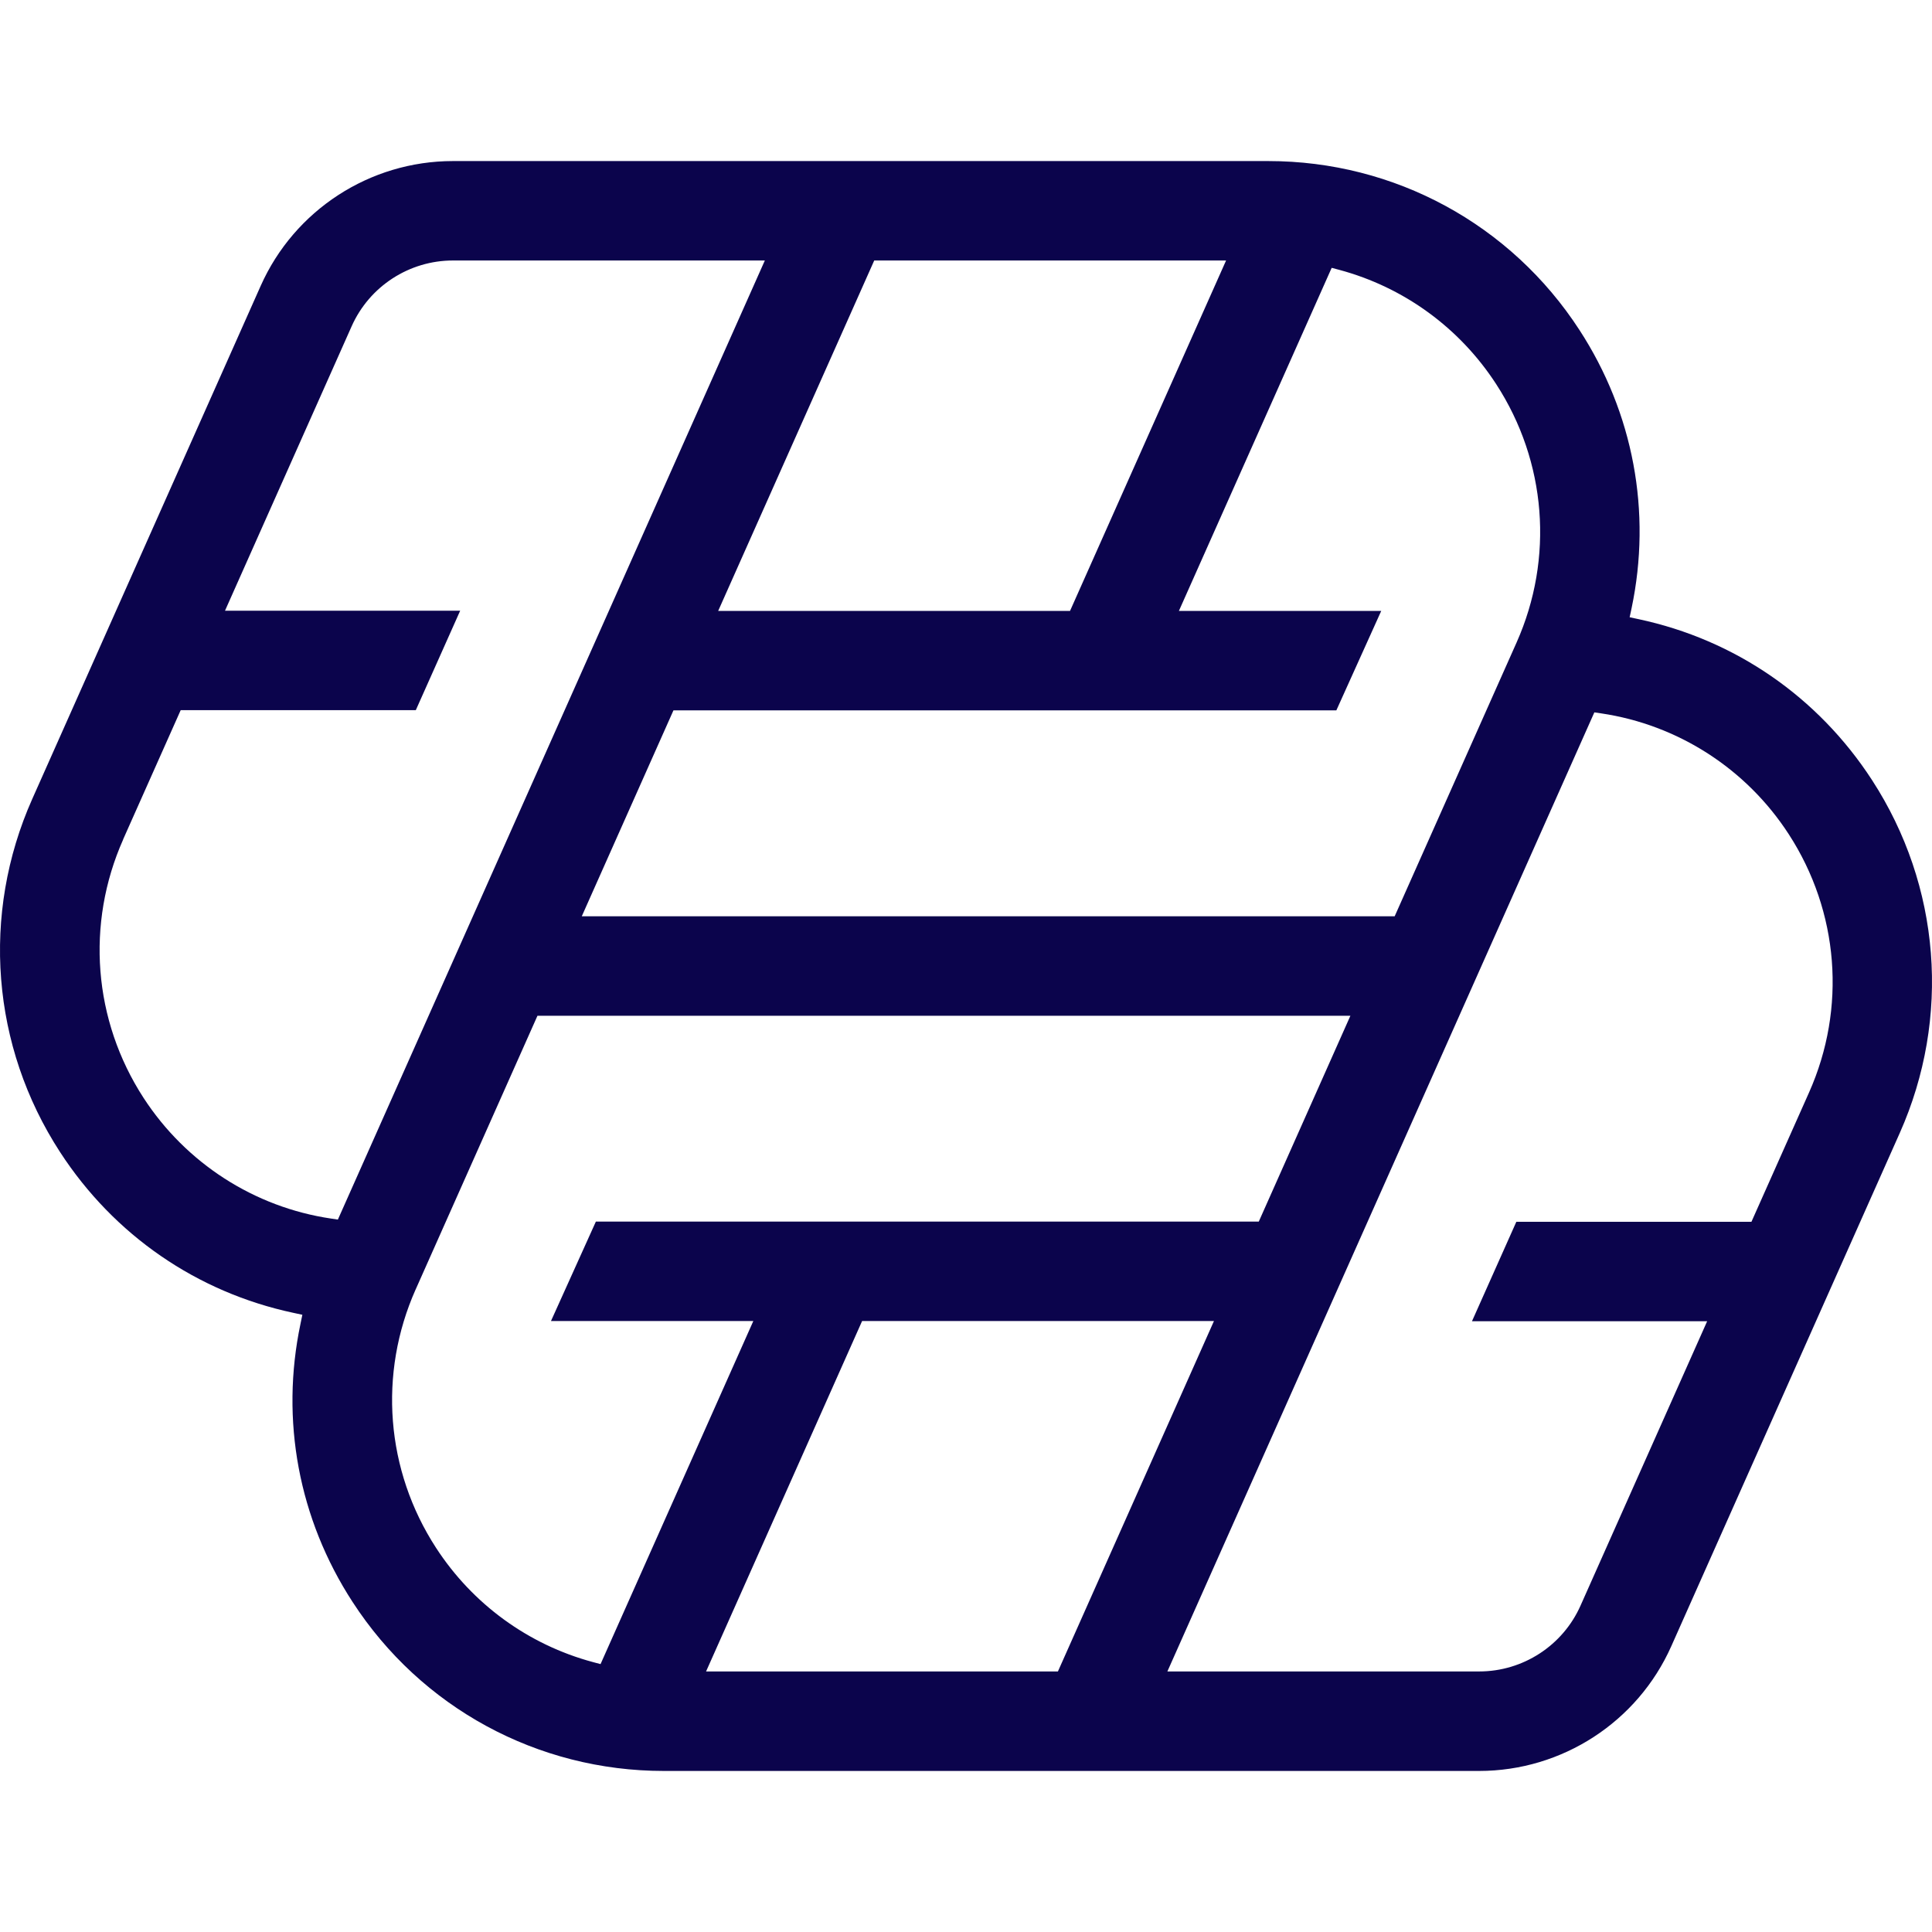<svg width="128" height="128" viewBox="0 0 128 128" fill="none" xmlns="http://www.w3.org/2000/svg">
<path d="M43.978 117.33C35.618 117.33 27.909 113.146 23.36 106.135C19.785 100.636 18.564 94.088 19.909 87.703L20.032 87.107L19.436 86.979C13.046 85.616 7.556 81.835 3.977 76.326C-0.577 69.315 -1.261 60.572 2.136 52.936L17.27 18.942C19.505 13.915 24.507 10.671 30.006 10.671H55.823H84.027C92.387 10.671 100.096 14.856 104.645 21.866C108.219 27.365 109.44 33.913 108.096 40.298L107.968 40.894L108.564 41.022C114.954 42.386 120.444 46.167 124.023 51.676C128.577 58.686 129.261 67.43 125.864 75.065L110.73 109.059C108.495 114.086 103.493 117.33 97.994 117.33H72.177H43.973H43.978ZM77.337 110.738H97.999C100.899 110.738 103.538 109.025 104.714 106.376L113.103 87.536H97.522L100.461 80.948H116.037L119.853 72.382C122.344 66.794 121.837 60.394 118.504 55.26C115.698 50.932 111.168 48.018 106.088 47.264L105.63 47.196L77.342 110.738H77.337ZM46.779 110.738H70.09L80.428 87.521H57.117L46.779 110.738ZM27.539 85.424C25.053 91.011 25.555 97.416 28.888 102.546C31.311 106.278 35.003 108.966 39.286 110.118L39.788 110.251L49.91 87.521H36.504L39.478 80.934H83.397L89.467 67.297H35.608L27.539 85.428V85.424ZM8.162 55.614C5.676 61.202 6.178 67.602 9.511 72.737C12.322 77.064 16.846 79.979 21.927 80.732L22.385 80.801L50.673 17.258H30.011C27.111 17.258 24.472 18.971 23.296 21.62L14.907 40.461H30.488L27.549 47.048H11.972L8.157 55.614H8.162ZM38.542 60.705H92.401L100.475 42.573C102.966 36.985 102.459 30.58 99.126 25.45C96.704 21.718 93.012 19.03 88.729 17.878L88.227 17.745L78.105 40.475H91.51L88.537 47.063H44.618L38.547 60.7L38.542 60.705ZM47.581 40.475H70.892L81.231 17.258H57.92L47.581 40.475Z" fill="#0B044C"/>
</svg>
